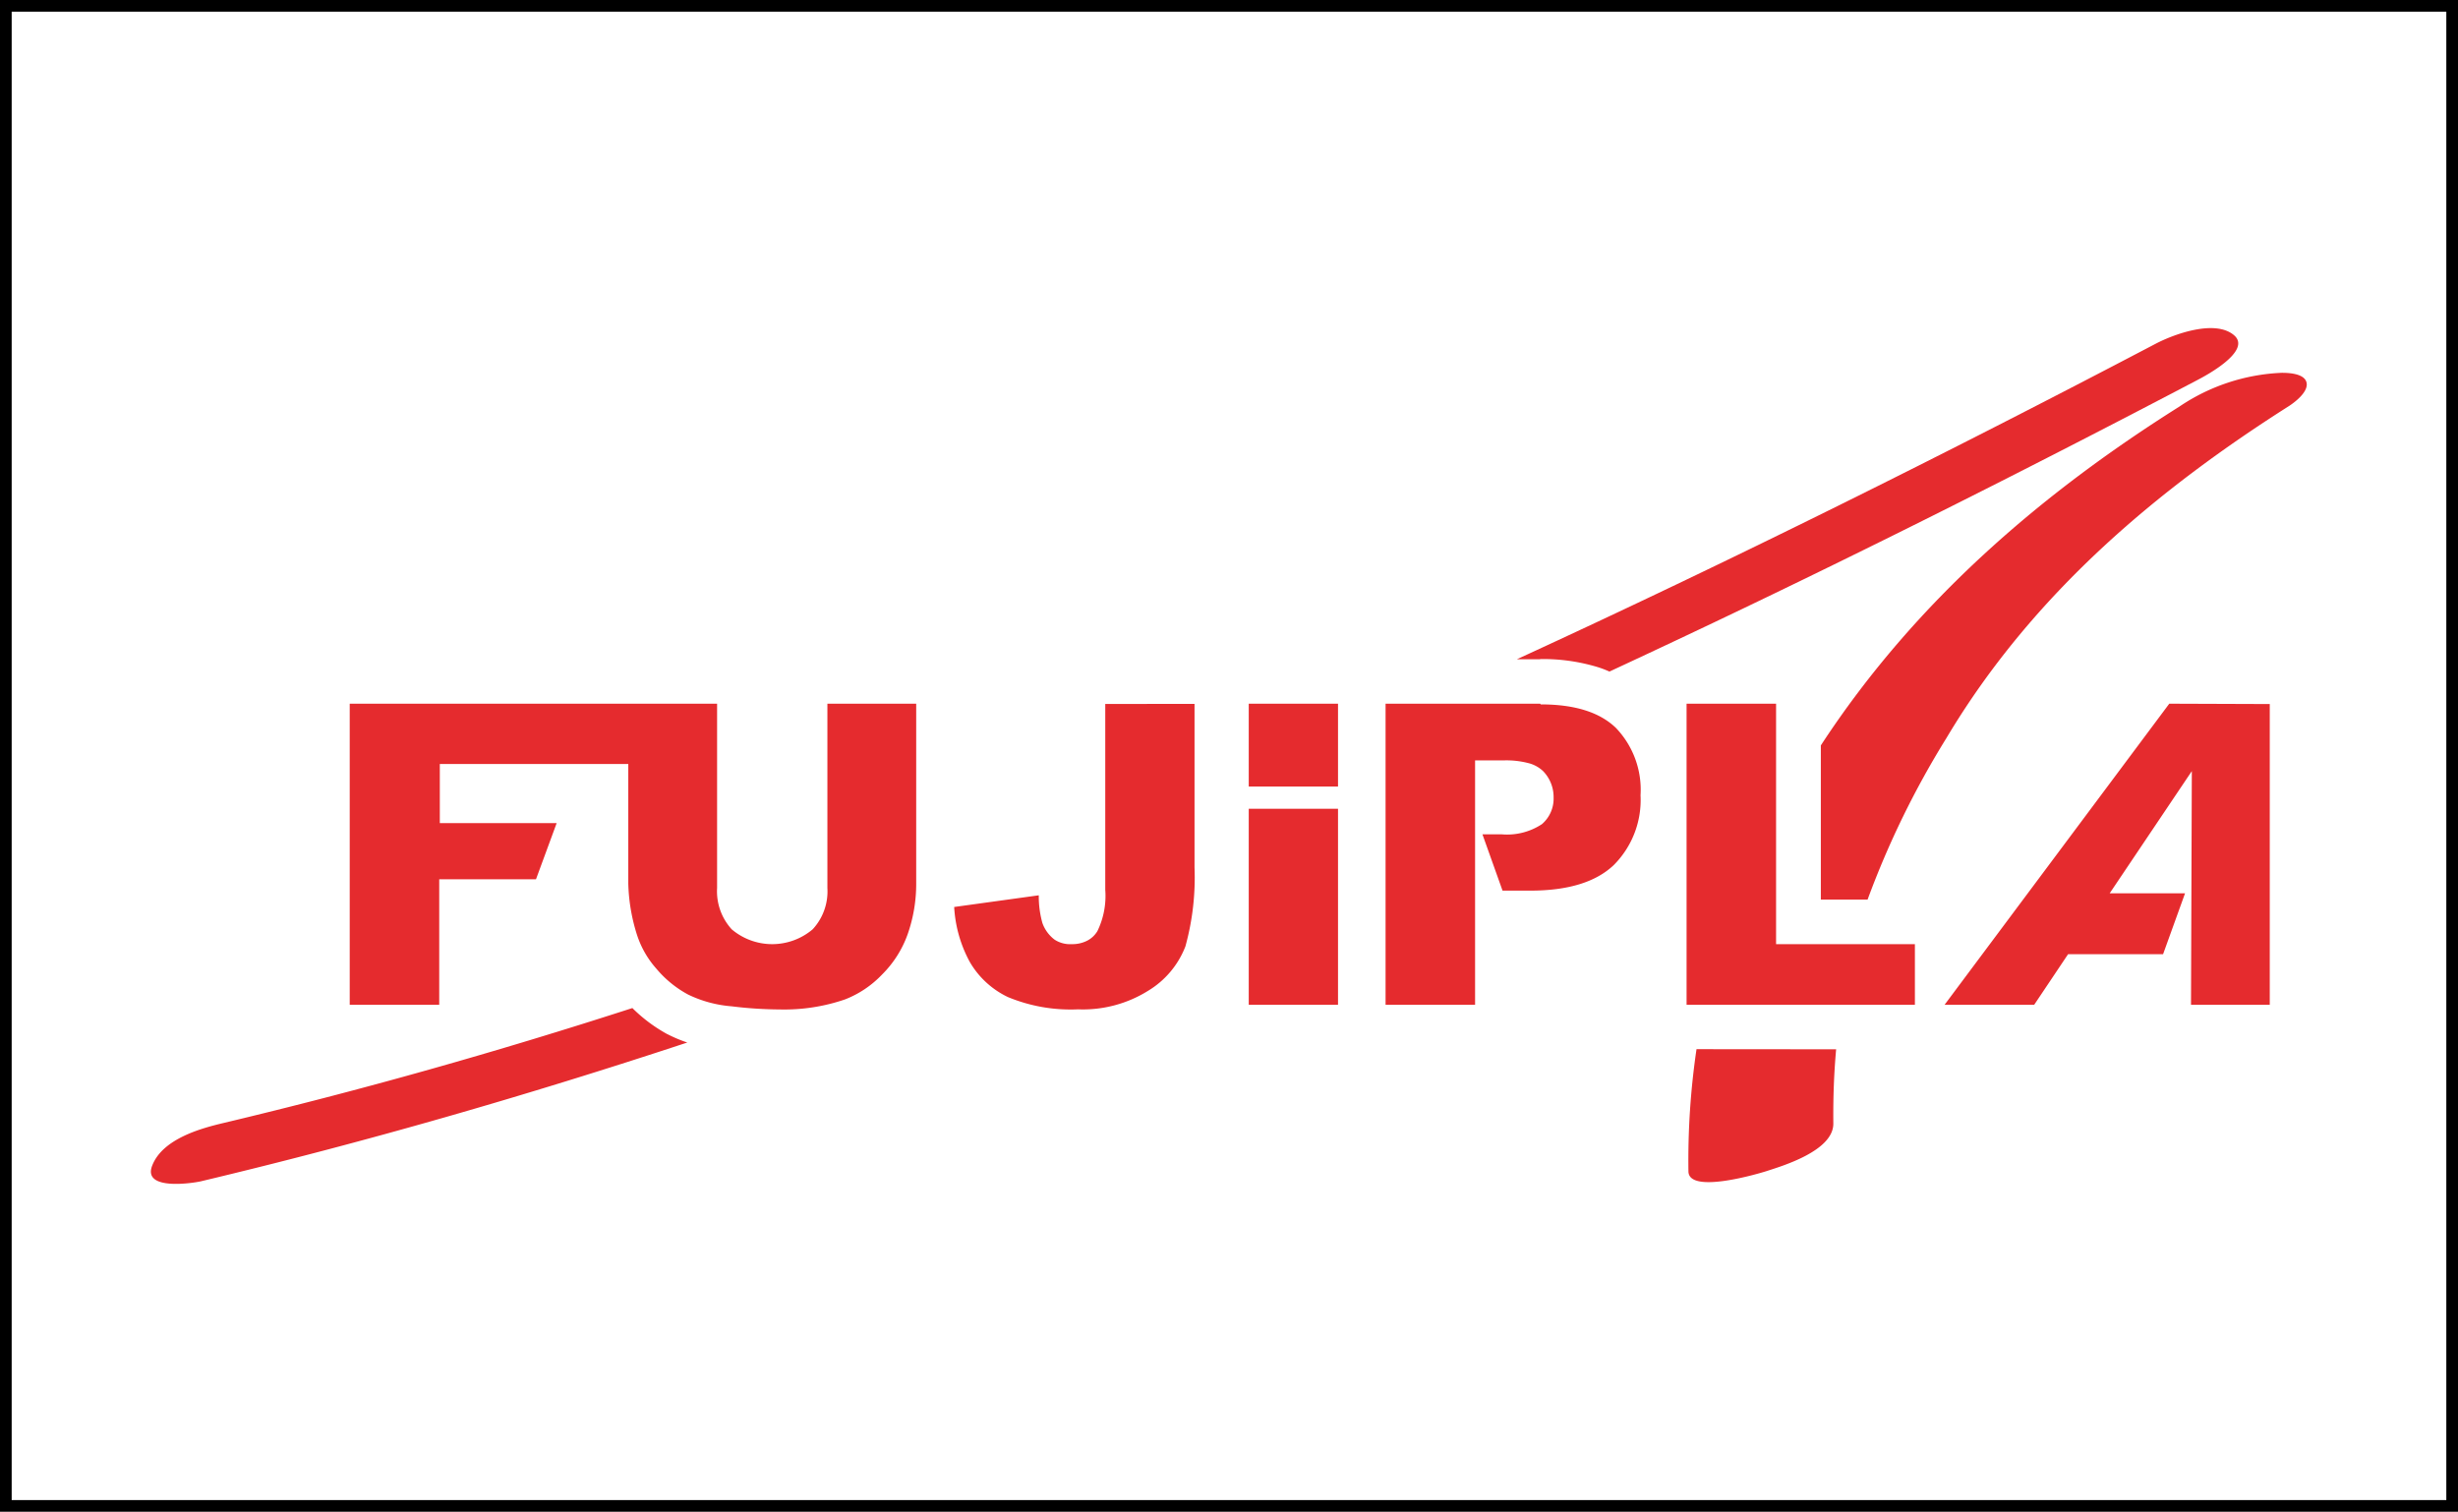 <svg xmlns="http://www.w3.org/2000/svg" width="210.36" height="129.39" viewBox="0 0 210.36 129.39"><defs><style>.cls-1{fill:none;stroke:#000;stroke-miterlimit:10;}.cls-2{fill:#e52b2e;}</style></defs><title>Ресурс 18</title><g id="Слой_2" data-name="Слой 2"><g id="Слой_1-2" data-name="Слой 1"><rect class="cls-1" x="0.5" y="0.5" width="209.36" height="128.39"/><path class="cls-2" d="M155.83,77h4a76,76,0,0,1,6.75-13.83c7.45-12.5,18.27-21.4,29.32-28.42.4-.26,1.68-1.18,1.5-2s-1.66-.84-2.13-.84a16.88,16.88,0,0,0-8.77,2.9C175,42.05,164,51.29,155.83,63.8Z"/><path class="cls-2" d="M145.19,89.8a65.27,65.27,0,0,0-.69,10.45c0,2,6.07.18,6.64,0,1.28-.42,5.78-1.72,5.76-4.09s.06-4.33.24-6.35Z"/><path class="cls-2" d="M131.81,56.41a16.15,16.15,0,0,1,4.93.69,8.89,8.89,0,0,1,1,.38q4.41-2.05,8.81-4.14c13.94-6.63,27.78-13.61,41.54-20.83.46-.24,4.71-2.45,3.1-3.82s-5.1-.11-6.72.74c-18.09,9.49-36.3,18.56-54.66,27h2"/><polygon class="cls-2" points="72.26 82.24 72.26 82.24 72.26 82.24 72.26 82.24"/><path class="cls-2" d="M57.12,88.52h0a13.21,13.21,0,0,1-3-2.24c-11.63,3.76-23.07,7-35,9.84-1.76.42-5.2,1.3-6.1,3.66-.85,2.2,3.67,1.45,4.17,1.33,14-3.33,27.86-7.33,41.63-11.88a12,12,0,0,1-1.69-.71"/><path class="cls-2" d="M70.81,76a4.78,4.78,0,0,1-1.26,3.54,5.36,5.36,0,0,1-6.93,0A4.83,4.83,0,0,1,61.37,76V60.23H29.93V86h7.66V75.26h8.28l1.77-4.81h-10V65.39H53.77V75.62A15.7,15.7,0,0,0,54.51,80a8.14,8.14,0,0,0,1.68,2.93,9.25,9.25,0,0,0,2.71,2.2,10.4,10.4,0,0,0,3.7,1,34.94,34.94,0,0,0,4.14.27,16,16,0,0,0,5.58-.86,8.75,8.75,0,0,0,3.16-2.12,9.21,9.21,0,0,0,2.22-3.52,13,13,0,0,0,.71-4.31V60.23h-7.6Zm36.06-8.68h7.64V60.23h-7.64ZM94.59,76.16a6.87,6.87,0,0,1-.67,3.53,2.16,2.16,0,0,1-.91.84,2.77,2.77,0,0,1-1.28.28,2.44,2.44,0,0,1-1.47-.38h0A3.08,3.08,0,0,1,89.21,79a8.49,8.49,0,0,1-.31-2.37l-7.24,1A11.11,11.11,0,0,0,83,82.34a7.49,7.49,0,0,0,3.26,3,14,14,0,0,0,6,1.05,10.52,10.52,0,0,0,6-1.59A7.64,7.64,0,0,0,101.45,81a22.14,22.14,0,0,0,.78-6.75v-14H94.59Zm37.22-15.93H118.58V86h7.66V76.23h0V71.16h0V65.08h2.54a7.53,7.53,0,0,1,2,.23,2.81,2.81,0,0,1,1.29.7,3.19,3.19,0,0,1,.89,2.26,2.88,2.88,0,0,1-1,2.27,5.41,5.41,0,0,1-3.45.87h-1.64l1.72,4.82h2.37c3.24,0,5.59-.73,7.12-2.16a7.88,7.88,0,0,0,2.32-6,7.65,7.65,0,0,0-2.12-5.78c-1.4-1.34-3.53-2-6.42-2M106.87,86h7.64V69.22h-7.64ZM152,60.23h-7.66V86h19.54V80.81H152Zm33.65,0L166.42,86h7.67l2.9-4.33h8.13L187,76.46h-6.45L187.58,66l-.07,20h6.74l0-25.74Z"/></g></g></svg>